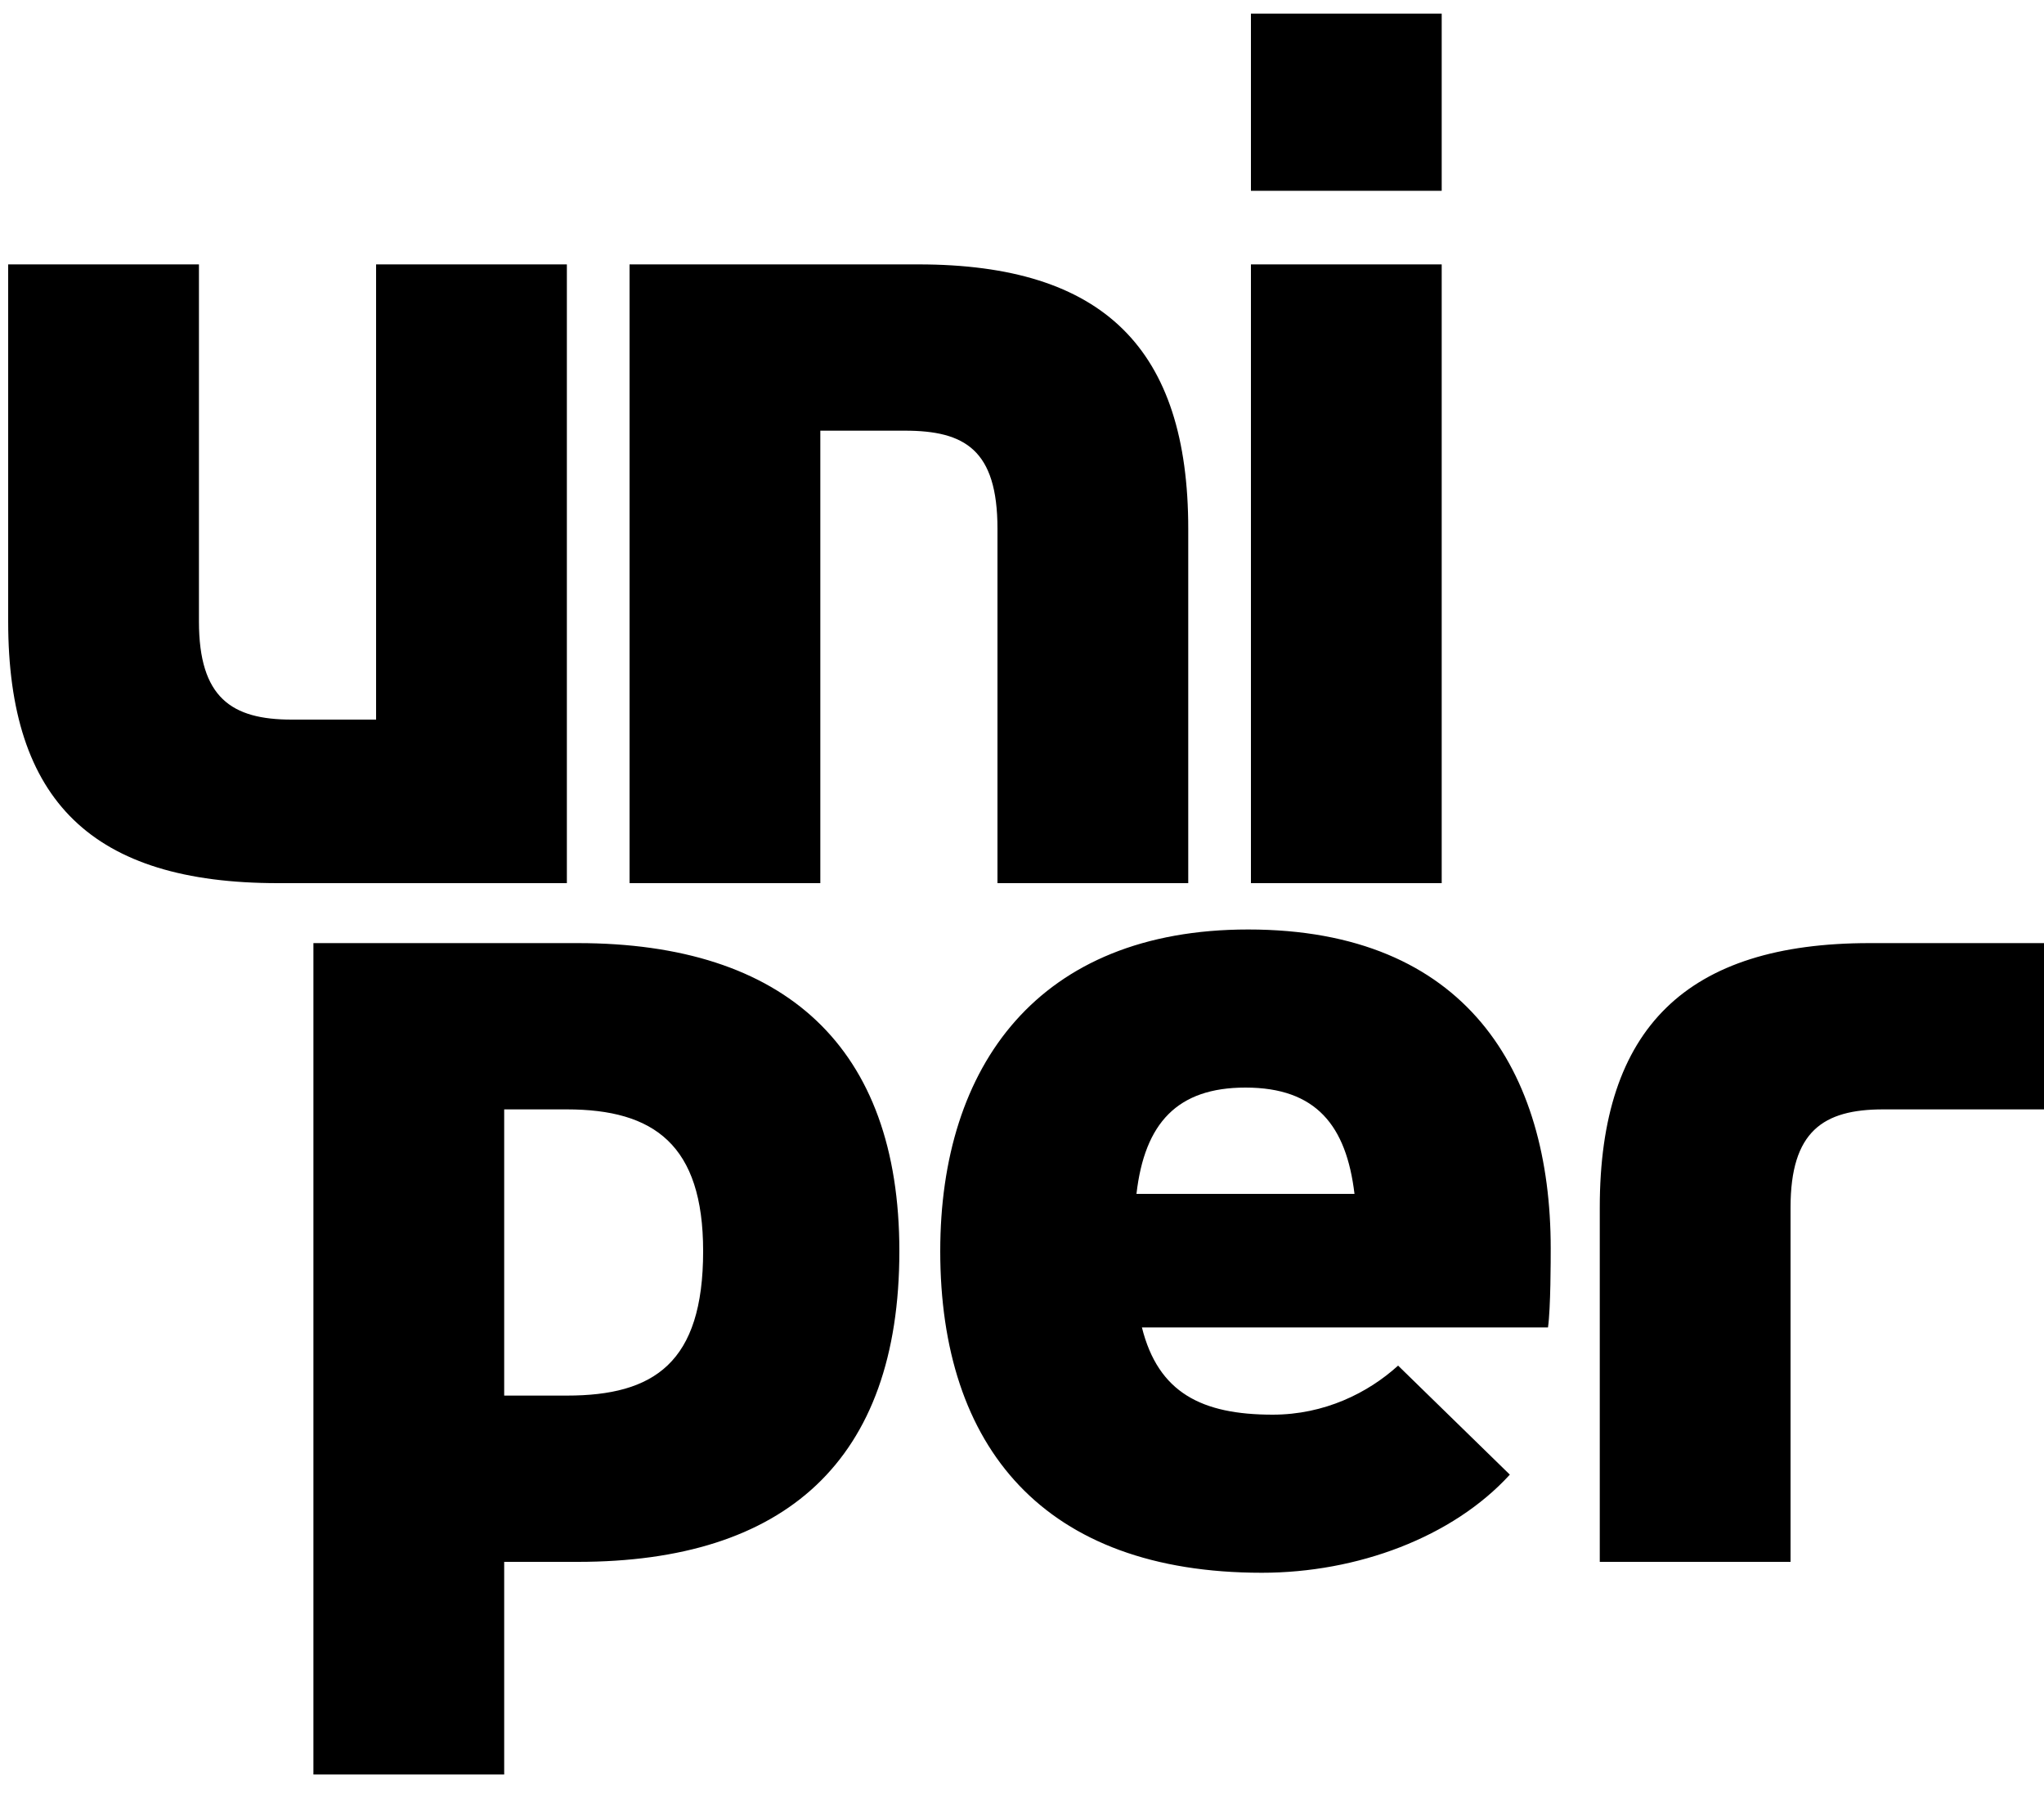 <?xml version="1.0" encoding="UTF-8" standalone="no"?>
<svg  viewBox="0 0 75 66" version="1.1" xmlns="http://www.w3.org/2000/svg" xmlns:xlink="http://www.w3.org/1999/xlink">
    
    <title>Shape</title>
    
    <defs></defs>
    <g id="Page-1" stroke="none" stroke-width="1"  fill-rule="evenodd">
        <g id="logo">
            <path d="M68.6,34.6 C61.9,34.6 58.7,37.7 58.7,44.3 L58.7,57.3 L65.7,57.3 L65.7,44.3 C65.7,41.5 66.9,40.7 69.1,40.7 L75,40.7 L75,34.6 L68.6,34.6 L68.6,34.6 Z M45.8,34.1 C38.1,34.1 34.5,39.1 34.5,45.9 C34.5,53.1 38.3,57.7 46.3,57.7 C49.8,57.7 53.3,56.4 55.4,54.1 L51.3,50.1 C50.2,51.1 48.6,51.9 46.7,51.9 C44.1,51.9 42.5,51.1 41.9,48.7 L56.8,48.7 C56.9,48 56.9,46.2 56.9,45.8 C56.9,39.3 53.8,34.1 45.8,34.1 Z M41.7,43.8 C42,41.2 43.2,39.9 45.7,39.9 C48.3,39.9 49.4,41.3 49.7,43.8 L41.7,43.8 Z M21.2,34.6 L11.5,34.6 L11.5,65.1 L18.5,65.1 L18.5,57.3 L21.2,57.3 C28.8,57.3 33,53.6 33,45.9 C33,38.4 28.8,34.6 21.2,34.6 Z M20.8,51.2 L18.5,51.2 L18.5,40.7 L20.8,40.7 C24,40.7 25.8,42 25.8,45.9 C25.8,50 24,51.2 20.8,51.2 Z M52.9,0.5 L45.9,0.5 L45.9,7 L52.9,7 L52.9,0.5 Z M20.8,9.7 L13.8,9.7 L13.8,26.4 L10.7,26.4 C8.5,26.4 7.3,25.6 7.3,22.8 L7.3,9.7 L0.3,9.7 L0.3,22.8 C0.3,29.4 3.4,32.4 10.2,32.4 L20.8,32.4 L20.8,9.7 Z M52.9,9.7 L45.9,9.7 L45.9,32.4 L52.9,32.4 L52.9,9.7 Z M36.6,19.4 L36.6,32.4 L43.6,32.4 L43.6,19.4 C43.6,12.8 40.5,9.7 33.7,9.7 L23.1,9.7 L23.1,32.4 L30.1,32.4 L30.1,15.8 L33.2,15.8 C35.4,15.8 36.6,16.5 36.6,19.4 Z" id="Shape"></path>
        </g>
    </g>
</svg>